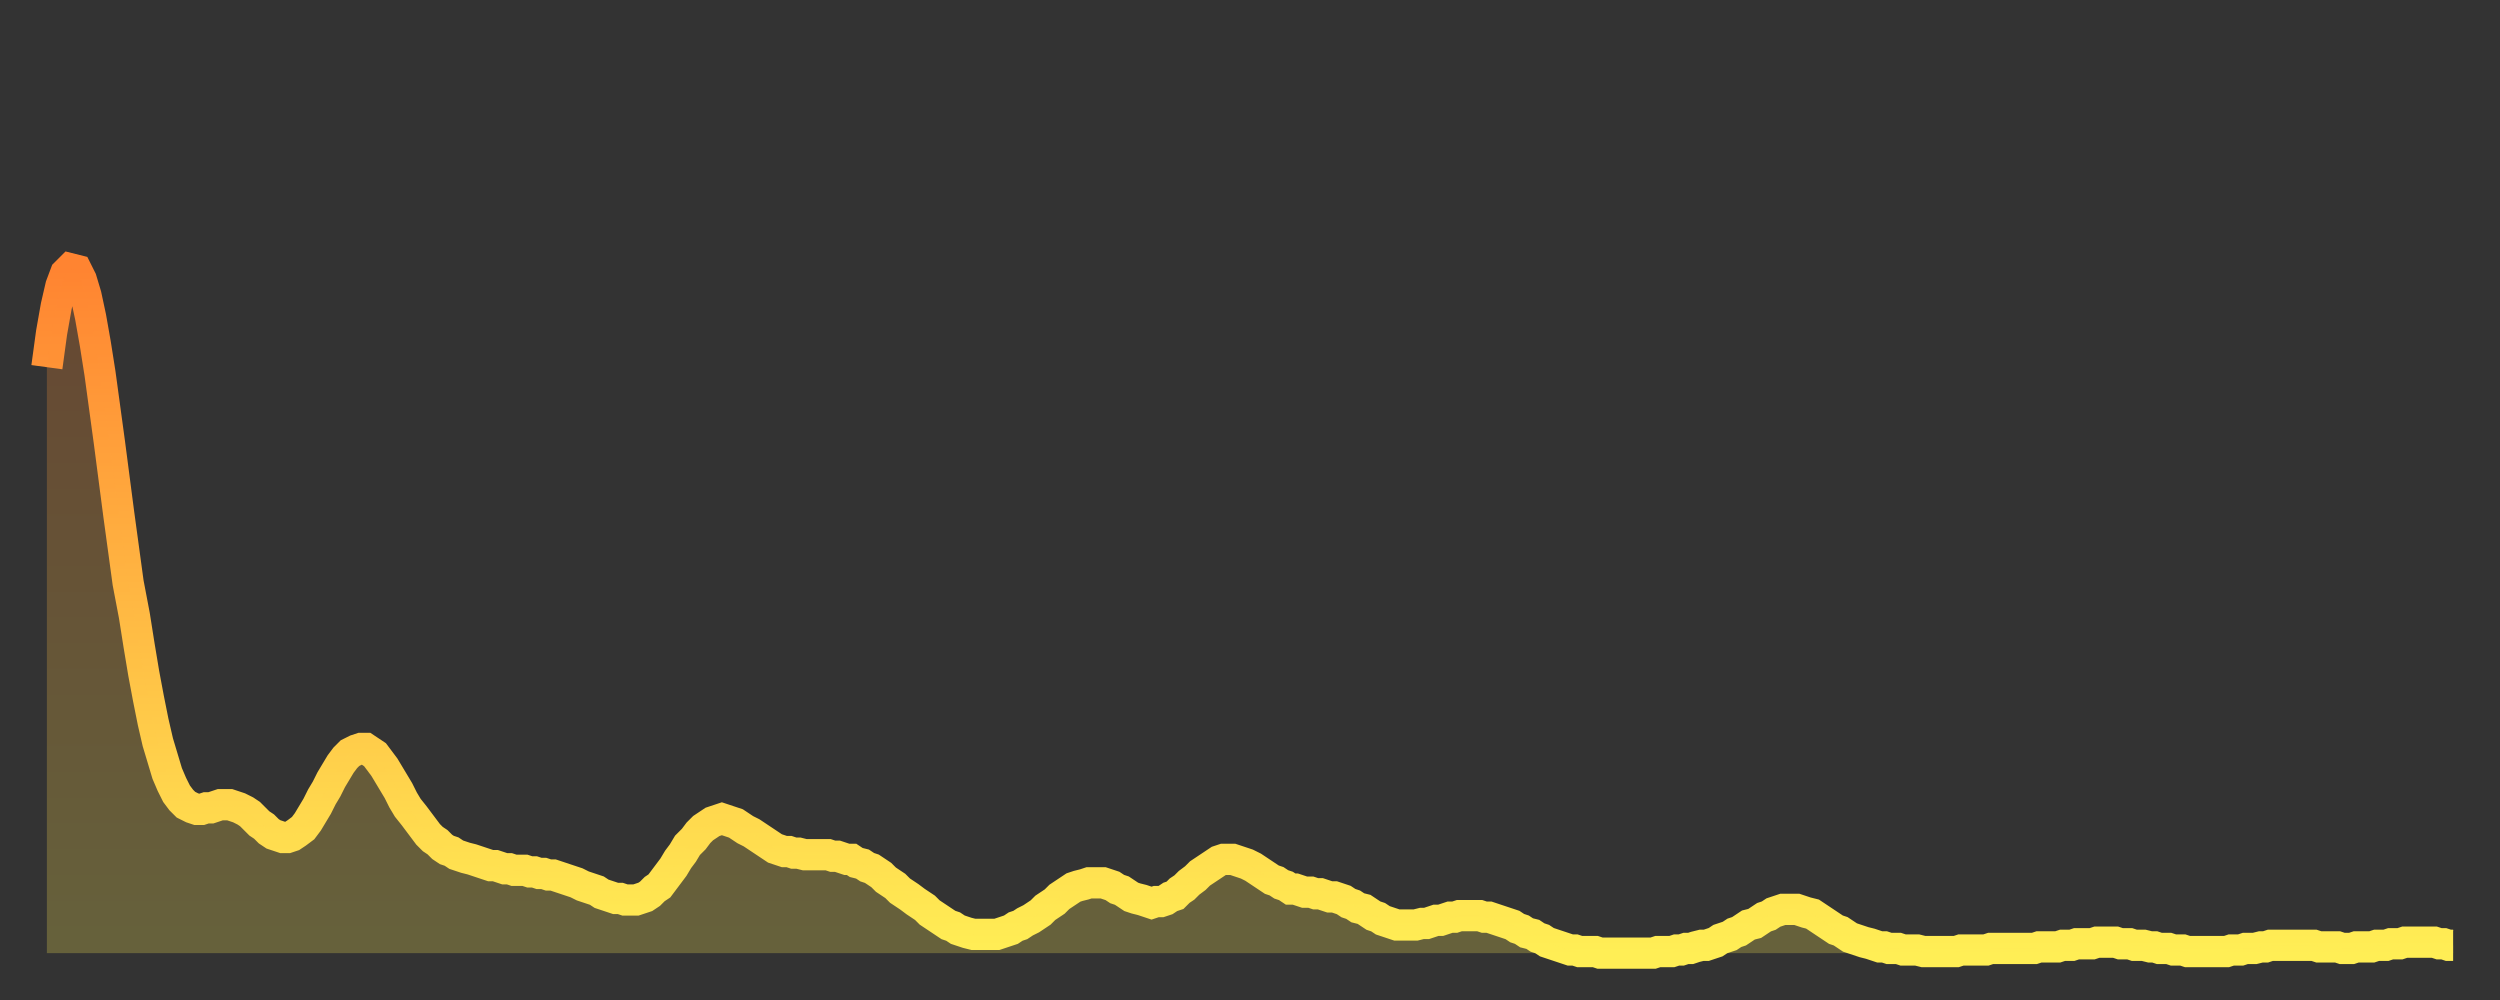 <?xml version="1.0" encoding="utf-8" ?>
<svg baseProfile="full" height="64" version="1.1" width="160" xmlns="http://www.w3.org/2000/svg" xmlns:ev="http://www.w3.org/2001/xml-events" xmlns:xlink="http://www.w3.org/1999/xlink"><rect width="100%" height="100%" fill="#333333" stroke="none"/><defs><linearGradient id="id2023076" x1="0" x2="0" y1="0" y2="1"><stop offset="0%" stop-color="#ff8431" /><stop offset="50%" stop-color="#ffb943" /><stop offset="100%" stop-color="#ffee55" /></linearGradient></defs><g transform="translate(3,3)"><g><path d="M 0.0 20.5 0.3 18.3 0.6 16.6 0.9 15.3 1.2 14.5 1.5 14.2 1.9 14.3 2.2 14.9 2.5 15.9 2.8 17.3 3.1 19.0 3.4 20.9 3.7 23.1 4.0 25.3 4.3 27.6 4.6 29.9 4.9 32.1 5.2 34.3 5.6 36.4 5.9 38.3 6.2 40.1 6.5 41.7 6.8 43.2 7.1 44.5 7.4 45.5 7.7 46.5 8.0 47.2 8.3 47.8 8.6 48.2 8.9 48.5 9.3 48.7 9.6 48.8 9.9 48.8 10.2 48.7 10.5 48.7 10.8 48.6 11.1 48.5 11.4 48.5 11.7 48.5 12.0 48.6 12.3 48.7 12.7 48.9 13.0 49.1 13.3 49.4 13.6 49.7 13.9 49.9 14.2 50.2 14.5 50.4 14.8 50.5 15.1 50.6 15.4 50.6 15.7 50.5 16.0 50.3 16.4 50.0 16.7 49.6 17.0 49.1 17.3 48.6 17.6 48.0 17.9 47.5 18.2 46.9 18.5 46.4 18.8 45.9 19.1 45.5 19.4 45.2 19.8 45.0 20.1 44.9 20.4 44.9 20.7 45.1 21.0 45.3 21.3 45.7 21.6 46.1 21.9 46.6 22.2 47.1 22.5 47.6 22.8 48.2 23.1 48.7 23.5 49.2 23.8 49.6 24.1 50.0 24.4 50.4 24.7 50.7 25.0 50.9 25.3 51.2 25.6 51.4 25.9 51.5 26.2 51.7 26.5 51.8 26.8 51.9 27.2 52.0 27.5 52.1 27.8 52.2 28.1 52.3 28.4 52.4 28.7 52.4 29.0 52.5 29.3 52.6 29.6 52.6 29.9 52.7 30.2 52.7 30.6 52.7 30.9 52.8 31.2 52.8 31.5 52.9 31.8 52.9 32.1 53.0 32.4 53.0 32.7 53.1 33.0 53.2 33.3 53.3 33.6 53.4 33.9 53.5 34.3 53.7 34.6 53.8 34.9 53.9 35.2 54.0 35.5 54.2 35.8 54.3 36.1 54.4 36.4 54.5 36.7 54.5 37.0 54.6 37.3 54.6 37.7 54.6 38.0 54.5 38.3 54.4 38.6 54.2 38.9 53.9 39.2 53.7 39.5 53.3 39.8 52.9 40.1 52.5 40.4 52.0 40.7 51.6 41.0 51.1 41.4 50.7 41.7 50.3 42.0 50.0 42.3 49.8 42.6 49.6 42.9 49.5 43.2 49.4 43.5 49.5 43.8 49.6 44.1 49.7 44.4 49.9 44.7 50.1 45.1 50.3 45.4 50.5 45.7 50.7 46.0 50.9 46.3 51.1 46.6 51.3 46.9 51.4 47.2 51.5 47.5 51.5 47.8 51.6 48.1 51.6 48.5 51.7 48.8 51.7 49.1 51.7 49.4 51.7 49.7 51.7 50.0 51.7 50.3 51.8 50.6 51.8 50.9 51.9 51.2 52.0 51.5 52.0 51.8 52.2 52.2 52.3 52.5 52.5 52.8 52.6 53.1 52.8 53.4 53.0 53.7 53.3 54.0 53.5 54.3 53.7 54.6 54.0 54.9 54.2 55.2 54.4 55.6 54.7 55.9 54.9 56.2 55.1 56.5 55.4 56.8 55.6 57.1 55.8 57.4 56.0 57.7 56.2 58.0 56.3 58.3 56.5 58.6 56.6 58.9 56.7 59.3 56.8 59.6 56.8 59.9 56.8 60.2 56.8 60.5 56.8 60.8 56.8 61.1 56.7 61.4 56.6 61.7 56.5 62.0 56.3 62.3 56.2 62.6 56.0 63.0 55.8 63.3 55.6 63.6 55.4 63.9 55.1 64.2 54.9 64.5 54.7 64.8 54.4 65.1 54.2 65.4 54.0 65.7 53.8 66.0 53.7 66.4 53.6 66.7 53.5 67.0 53.5 67.3 53.5 67.6 53.5 67.9 53.6 68.2 53.7 68.5 53.9 68.8 54.0 69.1 54.2 69.4 54.4 69.7 54.5 70.1 54.6 70.4 54.7 70.7 54.8 71.0 54.7 71.3 54.7 71.6 54.6 71.9 54.4 72.2 54.3 72.5 54.0 72.8 53.8 73.1 53.5 73.5 53.2 73.8 52.9 74.1 52.7 74.4 52.5 74.7 52.3 75.0 52.1 75.3 52.0 75.6 52.0 75.9 52.0 76.2 52.1 76.5 52.2 76.8 52.3 77.2 52.5 77.5 52.7 77.8 52.9 78.1 53.1 78.4 53.3 78.7 53.4 79.0 53.6 79.3 53.7 79.6 53.9 79.9 53.9 80.2 54.0 80.5 54.1 80.9 54.1 81.2 54.2 81.5 54.2 81.8 54.3 82.1 54.4 82.4 54.4 82.7 54.5 83.0 54.6 83.3 54.8 83.6 54.9 83.9 55.1 84.3 55.2 84.6 55.4 84.9 55.6 85.2 55.7 85.5 55.9 85.8 56.0 86.1 56.1 86.4 56.2 86.7 56.2 87.0 56.2 87.3 56.2 87.6 56.2 88.0 56.1 88.3 56.1 88.6 56.0 88.9 55.9 89.2 55.9 89.5 55.8 89.8 55.7 90.1 55.7 90.4 55.6 90.7 55.6 91.0 55.6 91.4 55.6 91.7 55.6 92.0 55.7 92.3 55.7 92.6 55.8 92.9 55.9 93.2 56.0 93.5 56.1 93.8 56.2 94.1 56.4 94.4 56.5 94.7 56.7 95.1 56.8 95.4 57.0 95.7 57.1 96.0 57.3 96.3 57.4 96.6 57.5 96.9 57.6 97.2 57.7 97.5 57.8 97.8 57.8 98.1 57.9 98.4 57.9 98.8 57.9 99.1 57.9 99.4 58.0 99.7 58.0 100.0 58.0 100.3 58.0 100.6 58.0 100.9 58.0 101.2 58.0 101.5 58.0 101.8 58.0 102.2 58.0 102.5 58.0 102.8 58.0 103.1 57.9 103.4 57.9 103.7 57.9 104.0 57.9 104.3 57.8 104.6 57.8 104.9 57.7 105.2 57.7 105.5 57.6 105.9 57.5 106.2 57.5 106.5 57.4 106.8 57.3 107.1 57.1 107.4 57.0 107.7 56.9 108.0 56.7 108.3 56.6 108.6 56.4 108.9 56.2 109.3 56.1 109.6 55.9 109.9 55.7 110.2 55.6 110.5 55.4 110.8 55.3 111.1 55.2 111.4 55.2 111.7 55.2 112.0 55.2 112.3 55.3 112.6 55.4 113.0 55.5 113.3 55.7 113.6 55.9 113.9 56.1 114.2 56.3 114.5 56.5 114.8 56.6 115.1 56.8 115.4 57.0 115.7 57.1 116.0 57.2 116.3 57.3 116.7 57.4 117.0 57.5 117.3 57.6 117.6 57.6 117.9 57.7 118.2 57.7 118.5 57.7 118.8 57.8 119.1 57.8 119.4 57.8 119.7 57.8 120.1 57.9 120.4 57.9 120.7 57.9 121.0 57.9 121.3 57.9 121.6 57.9 121.9 57.9 122.2 57.9 122.5 57.8 122.8 57.8 123.1 57.8 123.4 57.8 123.8 57.8 124.1 57.8 124.4 57.7 124.7 57.7 125.0 57.7 125.3 57.7 125.6 57.7 125.9 57.7 126.2 57.7 126.5 57.7 126.8 57.7 127.2 57.7 127.5 57.6 127.8 57.6 128.1 57.6 128.4 57.6 128.7 57.6 129.0 57.5 129.3 57.5 129.6 57.5 129.9 57.4 130.2 57.4 130.5 57.4 130.9 57.4 131.2 57.3 131.5 57.3 131.8 57.3 132.1 57.3 132.4 57.3 132.7 57.4 133.0 57.4 133.3 57.4 133.6 57.5 133.9 57.5 134.2 57.5 134.6 57.6 134.9 57.6 135.2 57.7 135.5 57.7 135.8 57.7 136.1 57.8 136.4 57.8 136.7 57.8 137.0 57.9 137.3 57.9 137.6 57.9 138.0 57.9 138.3 57.9 138.6 57.9 138.9 57.9 139.2 57.9 139.5 57.9 139.8 57.8 140.1 57.8 140.4 57.8 140.7 57.7 141.0 57.7 141.3 57.7 141.7 57.6 142.0 57.6 142.3 57.5 142.6 57.5 142.9 57.5 143.2 57.5 143.5 57.5 143.8 57.5 144.1 57.5 144.4 57.5 144.7 57.5 145.1 57.5 145.4 57.6 145.7 57.6 146.0 57.6 146.3 57.6 146.6 57.6 146.9 57.7 147.2 57.7 147.5 57.7 147.8 57.6 148.1 57.6 148.4 57.6 148.8 57.6 149.1 57.5 149.4 57.5 149.7 57.5 150.0 57.4 150.3 57.4 150.6 57.4 150.9 57.3 151.2 57.3 151.5 57.3 151.8 57.3 152.1 57.3 152.5 57.3 152.8 57.3 153.1 57.4 153.4 57.4 153.7 57.5 154.0 57.5" fill="none" id="graph-curve" opacity="1" stroke="url(#id2023076)" stroke-width="2" /><path d="M 0 58 L 0.0 20.5 0.3 18.3 0.6 16.6 0.9 15.3 1.2 14.5 1.5 14.2 1.9 14.3 2.2 14.9 2.5 15.9 2.8 17.3 3.1 19.0 3.4 20.9 3.7 23.1 4.0 25.3 4.3 27.6 4.6 29.9 4.9 32.1 5.2 34.3 5.6 36.4 5.9 38.3 6.2 40.1 6.5 41.7 6.8 43.2 7.1 44.5 7.4 45.5 7.7 46.5 8.0 47.2 8.3 47.8 8.6 48.2 8.9 48.5 9.3 48.7 9.6 48.8 9.9 48.8 10.2 48.7 10.5 48.7 10.8 48.6 11.1 48.5 11.4 48.5 11.7 48.5 12.0 48.6 12.3 48.7 12.7 48.9 13.0 49.1 13.3 49.4 13.6 49.7 13.9 49.9 14.2 50.2 14.5 50.4 14.8 50.5 15.1 50.6 15.4 50.6 15.7 50.5 16.0 50.3 16.4 50.0 16.7 49.6 17.0 49.1 17.3 48.6 17.6 48.0 17.9 47.5 18.2 46.9 18.5 46.4 18.8 45.9 19.1 45.5 19.4 45.2 19.8 45.0 20.1 44.9 20.4 44.9 20.7 45.1 21.0 45.3 21.3 45.7 21.6 46.1 21.9 46.6 22.2 47.1 22.5 47.6 22.8 48.2 23.1 48.7 23.5 49.2 23.8 49.6 24.1 50.0 24.4 50.4 24.7 50.7 25.0 50.9 25.3 51.2 25.6 51.4 25.9 51.5 26.2 51.7 26.5 51.8 26.8 51.9 27.2 52.0 27.5 52.1 27.8 52.2 28.1 52.3 28.4 52.4 28.7 52.4 29.0 52.5 29.3 52.6 29.6 52.6 29.9 52.7 30.2 52.7 30.6 52.7 30.9 52.8 31.2 52.8 31.5 52.9 31.8 52.9 32.1 53.0 32.4 53.0 32.7 53.1 33.0 53.2 33.3 53.3 33.6 53.4 33.9 53.5 34.3 53.7 34.6 53.8 34.9 53.9 35.2 54.0 35.5 54.2 35.8 54.3 36.1 54.4 36.4 54.5 36.7 54.5 37.0 54.6 37.3 54.6 37.7 54.6 38.0 54.5 38.3 54.4 38.6 54.2 38.9 53.9 39.2 53.7 39.5 53.3 39.8 52.9 40.1 52.5 40.4 52.0 40.7 51.6 41.0 51.1 41.4 50.7 41.7 50.3 42.0 50.0 42.3 49.8 42.6 49.6 42.9 49.5 43.2 49.4 43.5 49.5 43.8 49.6 44.1 49.7 44.4 49.9 44.7 50.1 45.1 50.3 45.4 50.5 45.7 50.7 46.0 50.9 46.3 51.1 46.6 51.3 46.9 51.4 47.2 51.5 47.5 51.5 47.8 51.6 48.1 51.6 48.5 51.7 48.8 51.7 49.1 51.7 49.4 51.7 49.7 51.7 50.0 51.7 50.3 51.8 50.6 51.8 50.9 51.9 51.2 52.0 51.5 52.0 51.8 52.2 52.2 52.3 52.5 52.5 52.8 52.6 53.1 52.8 53.4 53.0 53.7 53.3 54.0 53.5 54.3 53.7 54.6 54.0 54.9 54.2 55.2 54.4 55.6 54.7 55.9 54.9 56.2 55.1 56.5 55.4 56.8 55.6 57.1 55.8 57.4 56.0 57.7 56.2 58.0 56.3 58.3 56.5 58.6 56.6 58.9 56.7 59.3 56.8 59.6 56.8 59.9 56.8 60.2 56.8 60.5 56.8 60.8 56.8 61.1 56.7 61.4 56.6 61.7 56.5 62.0 56.3 62.3 56.2 62.6 56.0 63.0 55.8 63.3 55.6 63.6 55.4 63.9 55.1 64.2 54.9 64.5 54.7 64.8 54.4 65.1 54.2 65.4 54.0 65.7 53.8 66.0 53.7 66.4 53.6 66.7 53.5 67.0 53.5 67.3 53.5 67.6 53.5 67.9 53.6 68.2 53.7 68.5 53.9 68.8 54.0 69.1 54.2 69.4 54.4 69.7 54.5 70.1 54.6 70.4 54.7 70.7 54.8 71.0 54.7 71.3 54.7 71.6 54.6 71.9 54.4 72.2 54.3 72.5 54.0 72.8 53.8 73.1 53.5 73.5 53.2 73.8 52.9 74.1 52.7 74.4 52.5 74.7 52.3 75.0 52.1 75.3 52.0 75.6 52.0 75.9 52.0 76.2 52.1 76.5 52.2 76.8 52.3 77.2 52.5 77.5 52.7 77.8 52.9 78.1 53.1 78.4 53.3 78.7 53.4 79.0 53.6 79.3 53.7 79.6 53.9 79.9 53.9 80.2 54.0 80.5 54.1 80.9 54.1 81.2 54.2 81.5 54.2 81.8 54.3 82.1 54.4 82.4 54.4 82.7 54.5 83.0 54.6 83.3 54.8 83.6 54.9 83.9 55.1 84.3 55.2 84.6 55.4 84.9 55.6 85.2 55.7 85.5 55.9 85.8 56.0 86.1 56.1 86.4 56.2 86.7 56.2 87.0 56.2 87.3 56.2 87.6 56.2 88.0 56.1 88.3 56.1 88.6 56.0 88.9 55.9 89.2 55.9 89.5 55.8 89.8 55.7 90.1 55.7 90.4 55.6 90.7 55.6 91.0 55.6 91.4 55.6 91.7 55.6 92.0 55.7 92.3 55.7 92.6 55.8 92.9 55.9 93.2 56.0 93.5 56.1 93.8 56.2 94.1 56.4 94.4 56.5 94.7 56.7 95.1 56.8 95.4 57.0 95.7 57.1 96.0 57.3 96.3 57.4 96.6 57.5 96.9 57.6 97.2 57.7 97.5 57.8 97.8 57.8 98.1 57.9 98.4 57.9 98.8 57.9 99.1 57.9 99.4 58.0 99.7 58.0 100.0 58.0 100.3 58.0 100.6 58.0 100.9 58.0 101.2 58.0 101.5 58.0 101.8 58.0 102.2 58.0 102.5 58.0 102.8 58.0 103.1 57.9 103.4 57.9 103.7 57.9 104.0 57.9 104.3 57.8 104.6 57.8 104.9 57.7 105.2 57.7 105.5 57.6 105.9 57.5 106.2 57.5 106.5 57.4 106.8 57.3 107.1 57.1 107.4 57.0 107.7 56.9 108.0 56.7 108.3 56.6 108.6 56.4 108.9 56.2 109.3 56.1 109.6 55.9 109.9 55.7 110.2 55.6 110.5 55.4 110.8 55.3 111.1 55.2 111.4 55.2 111.7 55.2 112.0 55.2 112.3 55.3 112.6 55.4 113.0 55.5 113.3 55.7 113.6 55.9 113.9 56.1 114.2 56.3 114.5 56.5 114.8 56.6 115.1 56.8 115.4 57.0 115.7 57.1 116.0 57.2 116.3 57.3 116.7 57.4 117.0 57.5 117.3 57.6 117.6 57.6 117.9 57.7 118.2 57.7 118.5 57.7 118.8 57.8 119.1 57.8 119.4 57.8 119.7 57.8 120.1 57.9 120.4 57.9 120.7 57.9 121.0 57.9 121.3 57.9 121.6 57.9 121.9 57.9 122.2 57.9 122.5 57.8 122.8 57.8 123.1 57.8 123.4 57.8 123.8 57.8 124.1 57.8 124.4 57.7 124.7 57.7 125.0 57.7 125.3 57.7 125.6 57.7 125.9 57.7 126.2 57.7 126.5 57.7 126.8 57.7 127.2 57.7 127.5 57.6 127.8 57.6 128.1 57.6 128.4 57.6 128.7 57.6 129.0 57.5 129.3 57.5 129.6 57.5 129.9 57.4 130.2 57.4 130.5 57.4 130.9 57.4 131.2 57.3 131.5 57.3 131.8 57.3 132.1 57.3 132.4 57.3 132.7 57.4 133.0 57.4 133.3 57.4 133.6 57.5 133.9 57.5 134.2 57.5 134.6 57.6 134.9 57.6 135.2 57.7 135.5 57.7 135.8 57.7 136.1 57.8 136.4 57.8 136.7 57.8 137.0 57.9 137.3 57.9 137.6 57.9 138.0 57.9 138.3 57.9 138.6 57.9 138.9 57.9 139.2 57.9 139.5 57.9 139.8 57.8 140.1 57.8 140.4 57.8 140.7 57.7 141.0 57.7 141.3 57.7 141.7 57.6 142.0 57.6 142.3 57.5 142.6 57.5 142.9 57.5 143.2 57.5 143.5 57.5 143.8 57.5 144.1 57.5 144.4 57.5 144.7 57.5 145.1 57.5 145.4 57.6 145.7 57.6 146.0 57.6 146.3 57.6 146.6 57.6 146.9 57.7 147.2 57.7 147.5 57.7 147.8 57.6 148.1 57.6 148.4 57.6 148.8 57.6 149.1 57.5 149.4 57.5 149.7 57.5 150.0 57.4 150.3 57.4 150.6 57.4 150.9 57.3 151.2 57.3 151.5 57.3 151.8 57.3 152.1 57.3 152.5 57.3 152.8 57.3 153.1 57.4 153.4 57.4 153.7 57.5 154.0 57.5 154 58" fill="url(#id2023076)" fill-opacity=".25" id="graph-shadow" /></g></g></svg>